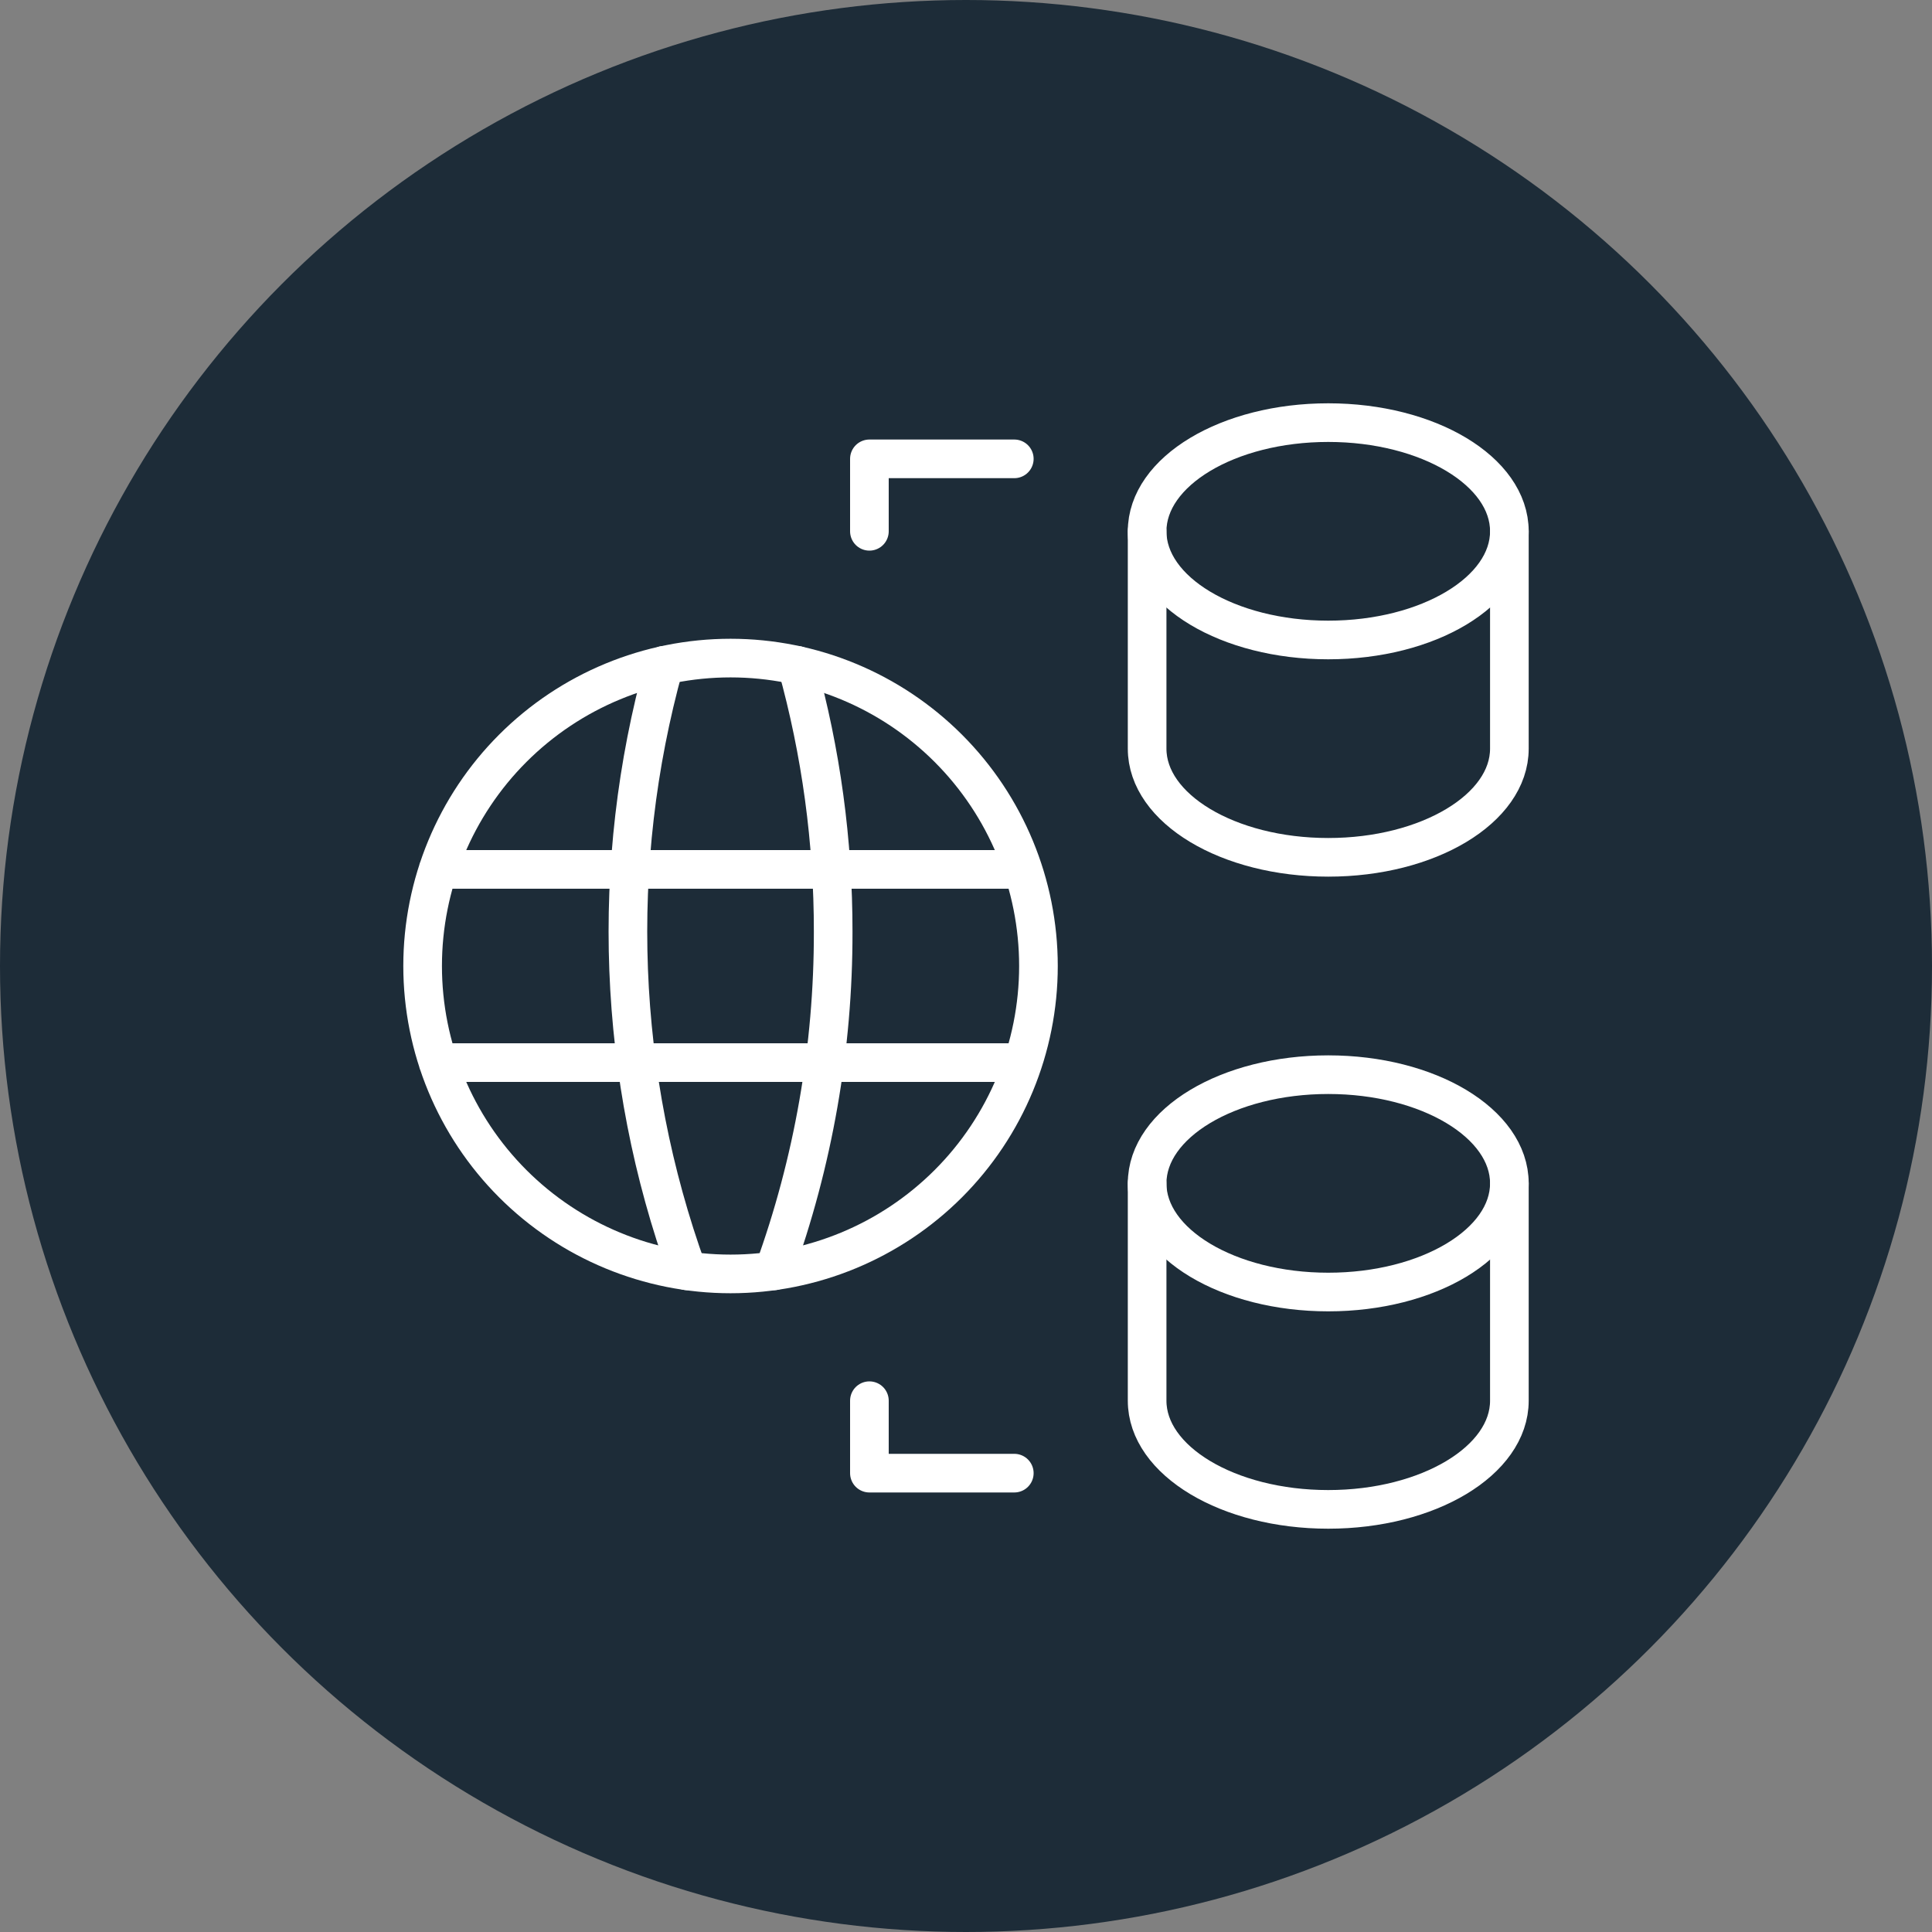 <svg width="100" height="100" viewBox="0 0 100 100" fill="none" xmlns="http://www.w3.org/2000/svg">
<rect x="0" y="0" width="100" height="100" fill="#808080" stroke="none"/>
<circle cx="50" cy="50" r="50" fill="#1D2C38"/>
<g clip-path="url(#clip0_452_2231)">
<path d="M68.75 33.125C73.927 33.125 78.125 30.608 78.125 27.5C78.125 24.392 73.927 21.875 68.75 21.875C63.572 21.875 59.375 24.392 59.375 27.5C59.375 30.608 63.572 33.125 68.75 33.125Z" stroke="white" stroke-width="2" stroke-linecap="round" stroke-linejoin="round"/>
<path d="M59.375 27.5V38.75C59.375 41.855 63.572 44.375 68.75 44.375C73.927 44.375 78.125 41.855 78.125 38.75V27.5M68.75 66.875C73.927 66.875 78.125 64.358 78.125 61.25C78.125 58.142 73.927 55.625 68.75 55.625C63.572 55.625 59.375 58.142 59.375 61.25C59.375 64.358 63.572 66.875 68.75 66.875Z" stroke="white" stroke-width="2" stroke-linecap="round" stroke-linejoin="round"/>
<path d="M59.375 61.25V72.5C59.375 75.605 63.572 78.125 68.75 78.125C73.927 78.125 78.125 75.605 78.125 72.5V61.25M22.675 55H52.5M22.675 45H52.5M37.812 65.938C42.039 65.938 46.093 64.258 49.082 61.27C52.071 58.281 53.75 54.227 53.75 50C53.75 45.773 52.071 41.719 49.082 38.73C46.093 35.742 42.039 34.062 37.812 34.062C33.586 34.062 29.532 35.742 26.543 38.73C23.554 41.719 21.875 45.773 21.875 50C21.875 54.227 23.554 58.281 26.543 61.27C29.532 64.258 33.586 65.938 37.812 65.938Z" stroke="white" stroke-width="2" stroke-linecap="round" stroke-linejoin="round"/>
<path d="M34.375 34.435C31.515 44.756 31.936 55.711 35.58 65.782M41.25 34.435C42.499 38.927 43.13 43.568 43.125 48.23C43.134 54.214 42.095 60.154 40.055 65.78M45 27.5V23.75H52.5M45 72.5V76.25H52.5" stroke="white" stroke-width="2" stroke-linecap="round" stroke-linejoin="round"/>
</g>
<defs>
<clipPath id="clip0_452_2231">
<rect width="60" height="60" fill="white" transform="translate(20 20)"/>
</clipPath>
</defs>
</svg>

